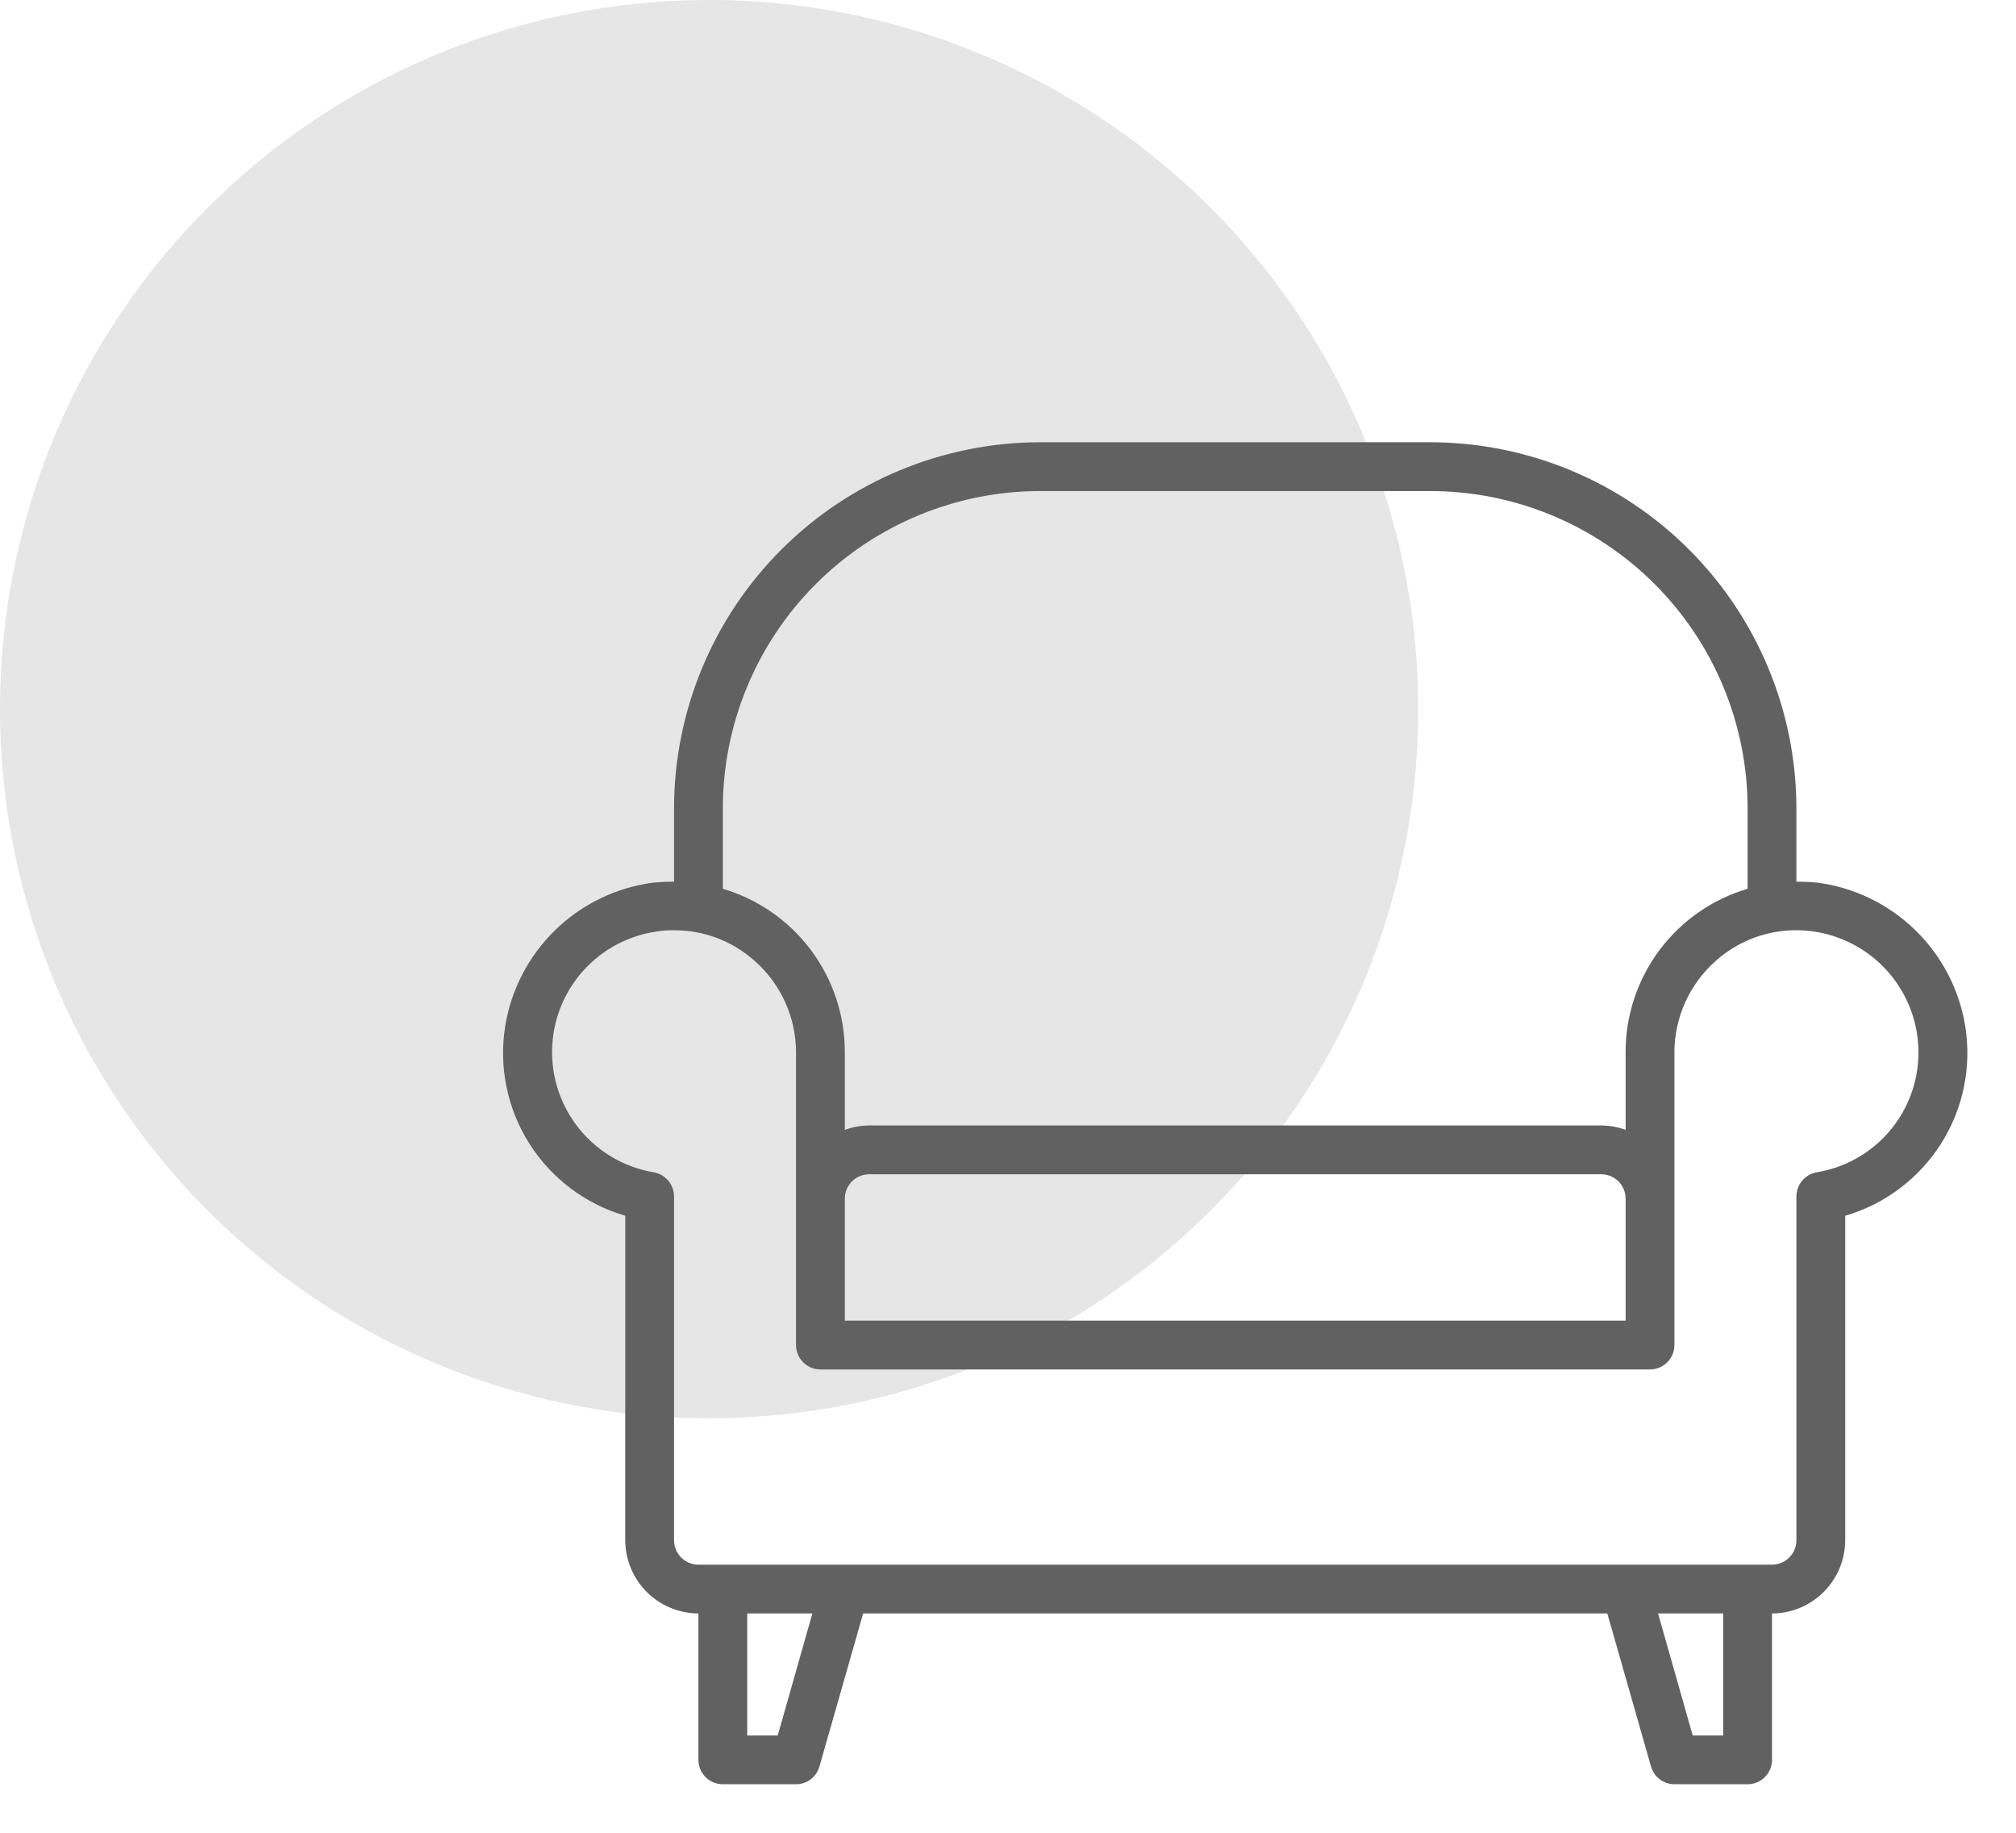 <?xml version="1.0" encoding="UTF-8"?> <svg xmlns="http://www.w3.org/2000/svg" width="661" height="601" viewBox="0 0 661 601" fill="none"><circle cx="232.5" cy="232.5" r="232.5" fill="#E6E6E6"></circle><path d="M644.361 336.44C642.413 324.442 636.654 313.39 627.938 304.918C619.221 296.446 608.009 291.005 595.961 289.4C593.648 289.174 591.325 289.067 589.001 289.08V265C588.962 233.186 576.307 202.685 553.811 180.189C531.315 157.693 500.815 145.038 469.001 145H341.001C309.186 145.038 278.686 157.693 256.19 180.189C233.694 202.685 221.039 233.186 221.001 265V289.08C218.677 289.067 216.354 289.174 214.041 289.4C201.992 291.005 190.78 296.446 182.063 304.918C173.347 313.39 167.589 324.442 165.641 336.44C163.502 349.818 166.321 363.516 173.569 374.961C180.816 386.407 191.993 394.813 205.001 398.6V505C205.02 511.359 207.554 517.453 212.051 521.95C216.548 526.446 222.641 528.981 229.001 529V577C229.001 579.122 229.843 581.157 231.344 582.657C232.844 584.157 234.879 585 237.001 585H261.001C262.742 584.995 264.434 584.422 265.82 583.368C267.206 582.314 268.21 580.837 268.681 579.16L283.001 529H527.001L541.321 579.16C541.791 580.837 542.795 582.314 544.181 583.368C545.567 584.422 547.259 584.995 549.001 585H573.001C575.122 585 577.157 584.157 578.657 582.657C580.158 581.157 581.001 579.122 581.001 577V529C587.36 528.981 593.453 526.446 597.95 521.95C602.447 517.453 604.982 511.359 605.001 505V398.6C618.008 394.813 629.185 386.407 636.432 374.961C643.68 363.516 646.499 349.818 644.361 336.44ZM237.001 265C237.026 237.425 247.991 210.987 267.49 191.489C286.988 171.991 313.426 161.025 341.001 161H469.001C496.575 161.025 523.013 171.991 542.512 191.489C562.01 210.987 572.975 237.425 573.001 265V291.4C561.438 294.815 551.293 301.882 544.082 311.544C536.872 321.207 532.984 332.944 533.001 345V370.44C530.435 369.509 527.73 369.022 525.001 369H285.001C282.271 369.022 279.566 369.509 277.001 370.44V345C277.017 332.944 273.13 321.207 265.919 311.544C258.708 301.882 248.563 294.815 237.001 291.4V265ZM533.001 393V433H277.001V393C277.001 390.878 277.843 388.843 279.344 387.343C280.844 385.843 282.879 385 285.001 385H525.001C527.122 385 529.157 385.843 530.657 387.343C532.158 388.843 533.001 390.878 533.001 393ZM255.001 569H245.001V529H266.361L255.001 569ZM565.001 569H555.001L543.641 529H565.001V569ZM595.641 384.36C593.782 384.694 592.098 385.669 590.885 387.116C589.672 388.564 589.005 390.391 589.001 392.28V505C589.001 507.122 588.158 509.157 586.657 510.657C585.157 512.157 583.122 513 581.001 513H229.001C226.879 513 224.844 512.157 223.344 510.657C221.843 509.157 221.001 507.122 221.001 505V392.28C220.997 390.391 220.33 388.564 219.116 387.116C217.903 385.669 216.22 384.694 214.361 384.36C204.902 382.775 196.33 377.84 190.209 370.458C184.087 363.075 180.826 353.737 181.02 344.149C181.214 334.561 184.851 325.362 191.266 318.233C197.681 311.104 206.446 306.521 215.961 305.32C217.631 305.094 219.315 304.987 221.001 305H221.081C230.824 304.982 240.229 308.573 247.481 315.08C251.72 318.829 255.117 323.434 257.447 328.591C259.777 333.748 260.989 339.341 261.001 345V441C261.001 443.122 261.843 445.157 263.344 446.657C264.844 448.157 266.879 449 269.001 449H541.001C543.122 449 545.157 448.157 546.657 446.657C548.158 445.157 549.001 443.122 549.001 441V345C549.013 339.341 550.224 333.748 552.554 328.591C554.885 323.434 558.281 318.829 562.521 315.08C566.759 311.274 571.77 308.432 577.211 306.747C582.652 305.062 588.394 304.575 594.041 305.32C602.625 306.432 610.62 310.288 616.834 316.314C623.047 322.341 627.147 330.214 628.521 338.76V338.84C630.173 349.233 627.642 359.858 621.479 368.389C615.317 376.92 606.027 382.663 595.641 384.36Z" fill="#616161"></path></svg> 